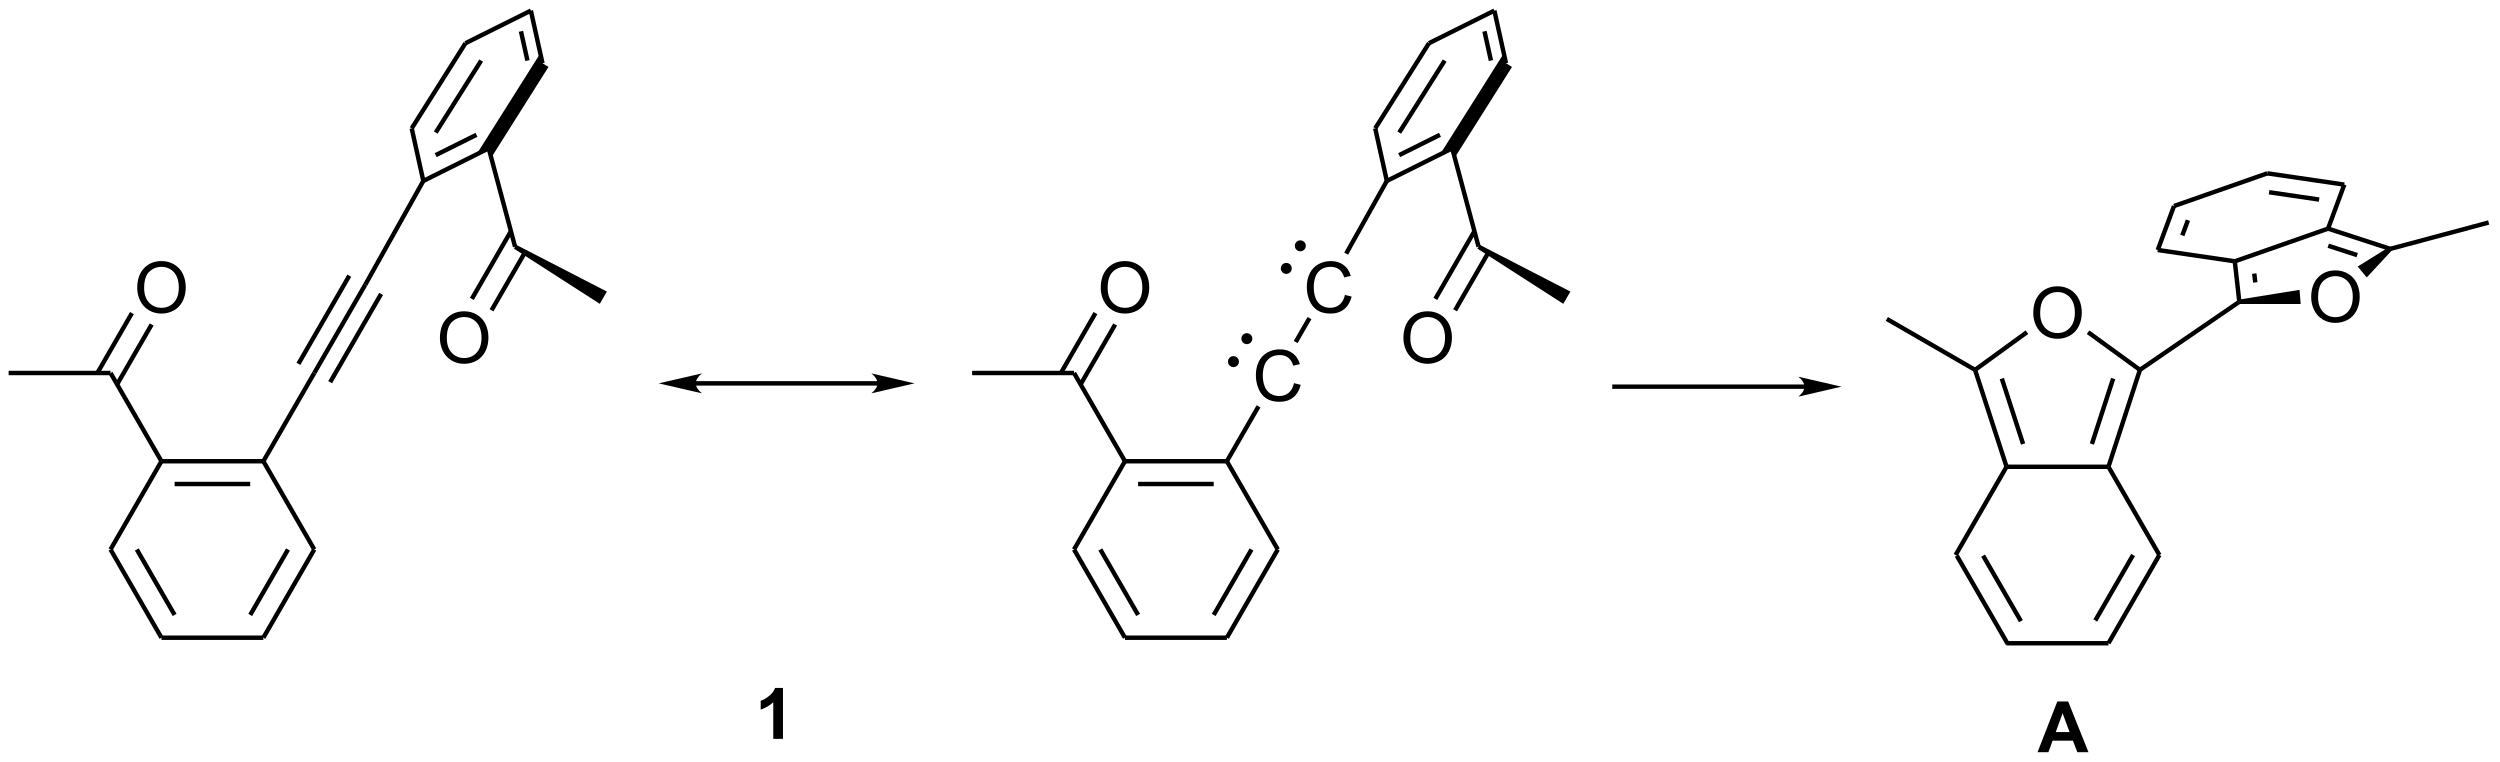 <?xml version="1.0" encoding="UTF-8"?>
<!DOCTYPE svg PUBLIC '-//W3C//DTD SVG 1.0//EN'
          'http://www.w3.org/TR/2001/REC-SVG-20010904/DTD/svg10.dtd'>
<svg stroke-dasharray="none" shape-rendering="auto" xmlns="http://www.w3.org/2000/svg" font-family="'Dialog'" text-rendering="auto" width="774" fill-opacity="1" color-interpolation="auto" color-rendering="auto" preserveAspectRatio="xMidYMid meet" font-size="12px" viewBox="0 0 774 236" fill="black" xmlns:xlink="http://www.w3.org/1999/xlink" stroke="black" image-rendering="auto" stroke-miterlimit="10" stroke-linecap="square" stroke-linejoin="miter" font-style="normal" stroke-width="1" height="236" stroke-dashoffset="0" font-weight="normal" stroke-opacity="1"
><!--Generated by the Batik Graphics2D SVG Generator--><defs id="genericDefs"
  /><g
  ><defs id="defs1"
    ><clipPath clipPathUnits="userSpaceOnUse" id="clipPath1"
      ><path d="M0.646 0.793 L290.638 0.793 L290.638 89.115 L0.646 89.115 L0.646 0.793 Z"
      /></clipPath
      ><clipPath clipPathUnits="userSpaceOnUse" id="clipPath2"
      ><path d="M71.153 112.359 L71.153 198.225 L353.082 198.225 L353.082 112.359 Z"
      /></clipPath
      ><clipPath clipPathUnits="userSpaceOnUse" id="clipPath3"
      ><path d="M71.151 112.356 L71.151 198.222 L353.08 198.222 L353.08 112.356 Z"
      /></clipPath
    ></defs
    ><g transform="scale(2.667,2.667) translate(-0.646,-0.793) matrix(1.029,0,0,1.029,-72.542,-114.779)"
    ><path d="M291.662 175.125 L297.412 185.084 L297.845 184.834 L292.095 174.875 ZM294.629 175.125 L298.896 182.514 L299.329 182.264 L295.062 174.875 Z" stroke="none" clip-path="url(#clipPath2)"
    /></g
    ><g transform="matrix(2.743,0,0,2.743,-195.167,-308.192)"
    ><path d="M297.628 185.209 L309.128 185.209 L309.128 184.709 L297.628 184.709 Z" stroke="none" clip-path="url(#clipPath2)"
    /></g
    ><g transform="matrix(2.743,0,0,2.743,-195.167,-308.192)"
    ><path d="M309.345 185.084 L315.095 175.125 L314.662 174.875 L308.912 184.834 ZM307.861 182.514 L312.127 175.125 L311.694 174.875 L307.428 182.264 Z" stroke="none" clip-path="url(#clipPath2)"
    /></g
    ><g transform="matrix(2.743,0,0,2.743,-195.167,-308.192)"
    ><path d="M315.095 174.875 L309.345 164.916 L308.912 165.166 L314.662 175.125 Z" stroke="none" clip-path="url(#clipPath2)"
    /></g
    ><g transform="matrix(2.743,0,0,2.743,-195.167,-308.192)"
    ><path d="M309.128 164.791 L297.628 164.791 L297.628 165.291 L309.128 165.291 Z" stroke="none" clip-path="url(#clipPath2)"
    /></g
    ><g transform="matrix(2.743,0,0,2.743,-195.167,-308.192)"
    ><path d="M297.412 164.916 L291.662 174.875 L292.095 175.125 L297.845 165.166 Z" stroke="none" clip-path="url(#clipPath2)"
    /></g
    ><g transform="matrix(2.743,0,0,2.743,-195.162,-308.184)"
    ><path d="M300.641 147.705 Q300.641 146.278 301.407 145.473 Q302.173 144.666 303.384 144.666 Q304.175 144.666 304.811 145.046 Q305.449 145.424 305.782 146.101 Q306.118 146.778 306.118 147.637 Q306.118 148.51 305.766 149.197 Q305.415 149.885 304.769 150.239 Q304.126 150.593 303.378 150.593 Q302.571 150.593 301.933 150.202 Q301.298 149.809 300.969 149.135 Q300.641 148.458 300.641 147.705 ZM301.423 147.715 Q301.423 148.752 301.977 149.348 Q302.535 149.942 303.376 149.942 Q304.23 149.942 304.782 149.34 Q305.337 148.739 305.337 147.635 Q305.337 146.934 305.1 146.413 Q304.863 145.892 304.407 145.606 Q303.954 145.317 303.386 145.317 Q302.582 145.317 302.001 145.872 Q301.423 146.424 301.423 147.715 Z" stroke="none" clip-path="url(#clipPath3)"
    /></g
    ><g transform="matrix(2.743,0,0,2.743,-195.167,-308.192)"
    ><path d="M309.366 165.118 L312.92 154.181 L312.444 154.026 L308.891 164.963 ZM307.499 162.548 L309.899 155.162 L309.423 155.008 L307.023 162.393 Z" stroke="none" clip-path="url(#clipPath2)"
    /></g
    ><g transform="matrix(2.743,0,0,2.743,-195.167,-308.192)"
    ><path d="M312.829 153.901 L306.978 149.65 L306.684 150.055 L312.535 154.306 Z" stroke="none" clip-path="url(#clipPath2)"
    /></g
    ><g transform="matrix(2.743,0,0,2.743,-195.167,-308.192)"
    ><path d="M299.78 149.649 L293.928 153.901 L294.222 154.306 L300.074 150.054 Z" stroke="none" clip-path="url(#clipPath2)"
    /></g
    ><g transform="matrix(2.743,0,0,2.743,-195.167,-308.192)"
    ><path d="M293.837 154.181 L297.391 165.118 L297.866 164.963 L294.312 154.026 ZM296.858 155.162 L299.258 162.548 L299.733 162.393 L297.334 155.008 Z" stroke="none" clip-path="url(#clipPath2)"
    /></g
    ><g transform="matrix(2.743,0,0,2.743,-195.167,-308.192)"
    ><path d="M294.2 153.887 L284.24 148.137 L283.99 148.57 L293.95 154.32 Z" stroke="none" clip-path="url(#clipPath2)"
    /></g
    ><g transform="matrix(2.743,0,0,2.743,-195.167,-308.192)"
    ><path d="M314.928 140.661 L316.762 135.696 L316.293 135.523 L314.459 140.488 ZM317.701 139.016 L318.336 137.296 L317.867 137.123 L317.232 138.842 Z" stroke="none" clip-path="url(#clipPath2)"
    /></g
    ><g transform="matrix(2.743,0,0,2.743,-195.167,-308.192)"
    ><path d="M316.611 135.845 L327.139 132.156 L326.974 131.684 L316.445 135.374 Z" stroke="none" clip-path="url(#clipPath2)"
    /></g
    ><g transform="matrix(2.743,0,0,2.743,-195.167,-308.192)"
    ><path d="M327.02 132.167 L335.714 133.442 L335.787 132.948 L327.092 131.672 ZM327.225 134.301 L332.872 135.129 L332.944 134.635 L327.297 133.806 Z" stroke="none" clip-path="url(#clipPath2)"
    /></g
    ><g transform="matrix(2.743,0,0,2.743,-195.167,-308.192)"
    ><path d="M335.516 133.108 L333.682 138.073 L334.151 138.247 L335.985 133.282 Z" stroke="none" clip-path="url(#clipPath2)"
    /></g
    ><g transform="matrix(2.743,0,0,2.743,-195.167,-308.192)"
    ><path d="M333.834 137.924 L323.305 141.614 L323.471 142.086 L333.999 138.396 Z" stroke="none" clip-path="url(#clipPath2)"
    /></g
    ><g transform="matrix(2.743,0,0,2.743,-195.167,-308.192)"
    ><path d="M323.424 141.602 L314.73 140.327 L314.658 140.822 L323.352 142.097 Z" stroke="none" clip-path="url(#clipPath2)"
    /></g
    ><g transform="matrix(2.743,0,0,2.743,-195.162,-308.184)"
    ><path d="M332.01 145.91 Q332.01 144.483 332.776 143.678 Q333.541 142.871 334.752 142.871 Q335.544 142.871 336.179 143.251 Q336.817 143.629 337.151 144.306 Q337.487 144.983 337.487 145.842 Q337.487 146.715 337.135 147.402 Q336.784 148.09 336.138 148.444 Q335.495 148.798 334.747 148.798 Q333.94 148.798 333.302 148.407 Q332.666 148.014 332.338 147.34 Q332.01 146.663 332.01 145.91 ZM332.791 145.921 Q332.791 146.957 333.346 147.553 Q333.903 148.147 334.745 148.147 Q335.599 148.147 336.151 147.546 Q336.705 146.944 336.705 145.84 Q336.705 145.139 336.468 144.618 Q336.231 144.097 335.776 143.811 Q335.323 143.522 334.755 143.522 Q333.95 143.522 333.37 144.077 Q332.791 144.629 332.791 145.921 Z" stroke="none" clip-path="url(#clipPath3)"
    /></g
    ><g transform="matrix(2.743,0,0,2.743,-195.167,-308.192)"
    ><path d="M333.839 138.398 L340.859 140.684 L341.014 140.209 L333.994 137.922 ZM333.86 140.328 L337.126 141.392 L337.281 140.916 L334.015 139.853 Z" stroke="none" clip-path="url(#clipPath2)"
    /></g
    ><g transform="matrix(2.743,0,0,2.743,-195.167,-308.192)"
    ><path d="M340.778 140.253 L341.096 140.639 L338.282 143.671 L337.265 142.437 Z" stroke="none" clip-path="url(#clipPath2)"
    /></g
    ><g transform="matrix(2.743,0,0,2.743,-195.167,-308.192)"
    ><path d="M323.921 146.666 L323.882 146.167 L330.699 145.07 L330.826 146.665 Z" stroke="none" clip-path="url(#clipPath2)"
    /></g
    ><g transform="matrix(2.743,0,0,2.743,-195.167,-308.192)"
    ><path d="M324.15 146.389 L323.637 141.822 L323.14 141.878 L323.653 146.445 ZM325.948 144.208 L325.835 143.203 L325.338 143.259 L325.451 144.263 Z" stroke="none" clip-path="url(#clipPath2)"
    /></g
    ><g transform="matrix(2.743,0,0,2.743,-195.167,-308.192)"
    ><path d="M341.001 140.688 L352.11 137.711 L351.98 137.228 L340.872 140.205 Z" stroke="none" clip-path="url(#clipPath2)"
    /></g
    ><g transform="matrix(2.743,0,0,2.743,-195.167,-308.192)"
    ><path d="M323.76 146.21 L312.541 153.897 L312.823 154.31 L324.043 146.623 Z" stroke="none" clip-path="url(#clipPath2)"
    /></g
    ><g transform="matrix(2.743,0,0,2.743,-195.167,-308.192)"
    ><path d="M83.409 174.5 L89.159 184.459 L89.591 184.209 L83.841 174.25 ZM86.376 174.5 L90.642 181.889 L91.075 181.639 L86.809 174.25 Z" stroke="none" clip-path="url(#clipPath2)"
    /></g
    ><g transform="matrix(2.743,0,0,2.743,-195.167,-308.192)"
    ><path d="M89.375 184.584 L100.875 184.584 L100.875 184.084 L89.375 184.084 Z" stroke="none" clip-path="url(#clipPath2)"
    /></g
    ><g transform="matrix(2.743,0,0,2.743,-195.167,-308.192)"
    ><path d="M101.091 184.459 L106.841 174.5 L106.409 174.25 L100.659 184.209 ZM99.608 181.889 L103.874 174.5 L103.441 174.25 L99.175 181.639 Z" stroke="none" clip-path="url(#clipPath2)"
    /></g
    ><g transform="matrix(2.743,0,0,2.743,-195.167,-308.192)"
    ><path d="M106.841 174.25 L101.091 164.291 L100.659 164.541 L106.409 174.5 Z" stroke="none" clip-path="url(#clipPath2)"
    /></g
    ><g transform="matrix(2.743,0,0,2.743,-195.167,-308.192)"
    ><path d="M100.875 164.166 L89.375 164.166 L89.375 164.666 L100.875 164.666 ZM99.391 166.736 L90.859 166.736 L90.859 167.236 L99.391 167.236 Z" stroke="none" clip-path="url(#clipPath2)"
    /></g
    ><g transform="matrix(2.743,0,0,2.743,-195.167,-308.192)"
    ><path d="M89.159 164.291 L83.409 174.25 L83.841 174.5 L89.591 164.541 Z" stroke="none" clip-path="url(#clipPath2)"
    /></g
    ><g transform="matrix(2.743,0,0,2.743,-195.167,-308.192)"
    ><path d="M89.591 164.291 L83.841 154.331 L83.409 154.581 L89.159 164.541 Z" stroke="none" clip-path="url(#clipPath2)"
    /></g
    ><g transform="matrix(2.743,0,0,2.743,-195.167,-308.192)"
    ><path d="M83.625 154.206 L72.125 154.206 L72.125 154.706 L83.625 154.706 Z" stroke="none" clip-path="url(#clipPath2)"
    /></g
    ><g transform="matrix(2.743,0,0,2.743,-195.162,-308.184)"
    ><path d="M86.638 144.858 Q86.638 143.431 87.404 142.626 Q88.169 141.819 89.38 141.819 Q90.172 141.819 90.807 142.199 Q91.445 142.577 91.779 143.254 Q92.115 143.931 92.115 144.79 Q92.115 145.663 91.763 146.35 Q91.412 147.038 90.766 147.392 Q90.122 147.746 89.375 147.746 Q88.568 147.746 87.93 147.355 Q87.294 146.962 86.966 146.288 Q86.638 145.611 86.638 144.858 ZM87.419 144.869 Q87.419 145.905 87.974 146.501 Q88.531 147.095 89.372 147.095 Q90.227 147.095 90.779 146.494 Q91.333 145.892 91.333 144.788 Q91.333 144.087 91.096 143.566 Q90.859 143.046 90.404 142.759 Q89.951 142.47 89.383 142.47 Q88.578 142.47 87.997 143.025 Q87.419 143.577 87.419 144.869 Z" stroke="none" clip-path="url(#clipPath3)"
    /></g
    ><g transform="matrix(2.743,0,0,2.743,-195.167,-308.192)"
    ><path d="M84.583 155.866 L88.486 149.107 L88.053 148.857 L84.15 155.616 ZM82.358 154.581 L86.26 147.822 L85.827 147.572 L81.925 154.331 Z" stroke="none" clip-path="url(#clipPath2)"
    /></g
    ><g transform="matrix(2.743,0,0,2.743,-195.167,-308.192)"
    ><path d="M101.091 164.541 L106.841 154.581 L106.409 154.331 L100.659 164.291 Z" stroke="none" clip-path="url(#clipPath2)"
    /></g
    ><g transform="matrix(2.743,0,0,2.743,-195.167,-308.192)"
    ><path d="M106.841 154.581 L112.591 144.622 L112.159 144.372 L106.409 154.331 ZM105.049 153.546 L110.792 143.599 L110.359 143.349 L104.616 153.296 ZM108.634 155.616 L114.384 145.657 L113.951 145.407 L108.201 155.366 Z" stroke="none" clip-path="url(#clipPath2)"
    /></g
    ><g transform="matrix(2.743,0,0,2.743,-195.167,-308.192)"
    ><path d="M119.043 133.001 L126.424 129.322 L126.201 128.875 L118.82 132.553 ZM120.432 130.091 L125.042 127.794 L124.819 127.346 L120.209 129.644 Z" stroke="none" clip-path="url(#clipPath2)"
    /></g
    ><g transform="matrix(2.743,0,0,2.743,-195.167,-308.192)"
    ><path d="M126.594 130.151 L126.312 129.099 L124.932 129.787 L132.135 118.378 L132.38 119.487 L133.057 119.915 Z" stroke="none" clip-path="url(#clipPath2)"
    /></g
    ><g transform="matrix(2.743,0,0,2.743,-195.167,-308.192)"
    ><path d="M132.624 119.433 L131.312 113.501 L130.824 113.609 L132.136 119.541 ZM130.927 119.137 L130.197 115.837 L129.708 115.945 L130.438 119.245 Z" stroke="none" clip-path="url(#clipPath2)"
    /></g
    ><g transform="matrix(2.743,0,0,2.743,-195.167,-308.192)"
    ><path d="M130.957 113.331 L123.576 117.009 L123.799 117.457 L131.179 113.778 Z" stroke="none" clip-path="url(#clipPath2)"
    /></g
    ><g transform="matrix(2.743,0,0,2.743,-195.167,-308.192)"
    ><path d="M123.476 117.099 L117.408 126.71 L117.831 126.977 L123.899 117.366 ZM125.249 119.061 L120.121 127.184 L120.543 127.451 L125.672 119.327 Z" stroke="none" clip-path="url(#clipPath2)"
    /></g
    ><g transform="matrix(2.743,0,0,2.743,-195.167,-308.192)"
    ><path d="M117.376 126.898 L118.688 132.831 L119.176 132.723 L117.864 126.79 Z" stroke="none" clip-path="url(#clipPath2)"
    /></g
    ><g transform="matrix(2.743,0,0,2.743,-195.167,-308.192)"
    ><path d="M112.593 144.619 L119.15 132.899 L118.714 132.655 L112.157 144.375 Z" stroke="none" clip-path="url(#clipPath2)"
    /></g
    ><g transform="matrix(2.743,0,0,2.743,-195.167,-308.192)"
    ><path d="M126.071 129.163 L129.047 140.271 L129.53 140.142 L126.554 129.034 Z" stroke="none" clip-path="url(#clipPath2)"
    /></g
    ><g transform="matrix(2.743,0,0,2.743,-195.167,-308.192)"
    ><path d="M129.164 140.423 L129.414 139.99 L139.648 145.264 L139.248 145.957 L138.848 146.649 Z" stroke="none" clip-path="url(#clipPath2)"
    /></g
    ><g transform="matrix(2.743,0,0,2.743,-195.162,-308.184)"
    ><path d="M120.802 150.527 Q120.802 149.1 121.567 148.295 Q122.333 147.488 123.544 147.488 Q124.336 147.488 124.971 147.868 Q125.609 148.246 125.942 148.923 Q126.278 149.6 126.278 150.459 Q126.278 151.332 125.927 152.019 Q125.575 152.707 124.929 153.061 Q124.286 153.415 123.539 153.415 Q122.731 153.415 122.093 153.024 Q121.458 152.631 121.13 151.957 Q120.802 151.28 120.802 150.527 ZM121.583 150.537 Q121.583 151.574 122.138 152.17 Q122.695 152.764 123.536 152.764 Q124.39 152.764 124.942 152.162 Q125.497 151.561 125.497 150.457 Q125.497 149.756 125.26 149.235 Q125.023 148.714 124.567 148.428 Q124.114 148.139 123.546 148.139 Q122.742 148.139 122.161 148.694 Q121.583 149.246 121.583 150.537 Z" stroke="none" clip-path="url(#clipPath3)"
    /></g
    ><g transform="matrix(2.743,0,0,2.743,-195.167,-308.192)"
    ><path d="M128.602 138.326 L124.19 145.967 L124.623 146.217 L129.035 138.576 ZM130.185 140.724 L126.416 147.252 L126.849 147.502 L130.618 140.974 Z" stroke="none" clip-path="url(#clipPath2)"
    /></g
    ><g transform="matrix(2.743,0,0,2.743,-195.167,-308.192)"
    ><path d="M253.125 155.75 L253.125 156.25 L274.833 156.25 L274.833 155.75 ZM279 156 L274.128 154.875 Q275.5 156 274.128 157.125 Z" stroke="none" clip-path="url(#clipPath2)"
    /></g
    ><g transform="matrix(2.743,0,0,2.743,-195.162,-308.184)"
    ><path d="M159.523 195.75 L158.427 195.75 L158.427 191.612 Q157.826 192.174 157.008 192.445 L157.008 191.448 Q157.438 191.307 157.94 190.917 Q158.445 190.523 158.633 190 L159.523 190 L159.523 195.75 Z" stroke="none" clip-path="url(#clipPath3)"
    /></g
    ><g transform="matrix(2.743,0,0,2.743,-195.162,-308.184)"
    ><path d="M306.872 197.25 L305.615 197.25 L305.115 195.948 L302.825 195.948 L302.352 197.25 L301.125 197.25 L303.357 191.523 L304.578 191.523 L306.872 197.25 ZM304.742 194.984 L303.953 192.859 L303.18 194.984 L304.742 194.984 Z" stroke="none" clip-path="url(#clipPath3)"
    /></g
    ><g transform="matrix(2.743,0,0,2.743,-195.167,-308.192)"
    ><path d="M192.159 174.5 L197.909 184.459 L198.341 184.209 L192.591 174.25 ZM195.126 174.5 L199.392 181.889 L199.825 181.639 L195.559 174.25 Z" stroke="none" clip-path="url(#clipPath2)"
    /></g
    ><g transform="matrix(2.743,0,0,2.743,-195.167,-308.192)"
    ><path d="M198.125 184.584 L209.625 184.584 L209.625 184.084 L198.125 184.084 Z" stroke="none" clip-path="url(#clipPath2)"
    /></g
    ><g transform="matrix(2.743,0,0,2.743,-195.167,-308.192)"
    ><path d="M209.841 184.459 L215.591 174.5 L215.159 174.25 L209.409 184.209 ZM208.358 181.889 L212.624 174.5 L212.191 174.25 L207.925 181.639 Z" stroke="none" clip-path="url(#clipPath2)"
    /></g
    ><g transform="matrix(2.743,0,0,2.743,-195.167,-308.192)"
    ><path d="M215.591 174.25 L209.841 164.291 L209.409 164.541 L215.159 174.5 Z" stroke="none" clip-path="url(#clipPath2)"
    /></g
    ><g transform="matrix(2.743,0,0,2.743,-195.167,-308.192)"
    ><path d="M209.625 164.166 L198.125 164.166 L198.125 164.666 L209.625 164.666 ZM208.141 166.736 L199.609 166.736 L199.609 167.236 L208.141 167.236 Z" stroke="none" clip-path="url(#clipPath2)"
    /></g
    ><g transform="matrix(2.743,0,0,2.743,-195.167,-308.192)"
    ><path d="M197.909 164.291 L192.159 174.25 L192.591 174.5 L198.341 164.541 Z" stroke="none" clip-path="url(#clipPath2)"
    /></g
    ><g transform="matrix(2.743,0,0,2.743,-195.167,-308.192)"
    ><path d="M198.341 164.291 L192.591 154.331 L192.159 154.581 L197.909 164.541 Z" stroke="none" clip-path="url(#clipPath2)"
    /></g
    ><g transform="matrix(2.743,0,0,2.743,-195.167,-308.192)"
    ><path d="M192.375 154.206 L180.875 154.206 L180.875 154.706 L192.375 154.706 Z" stroke="none" clip-path="url(#clipPath2)"
    /></g
    ><g transform="matrix(2.743,0,0,2.743,-195.162,-308.184)"
    ><path d="M195.388 144.858 Q195.388 143.431 196.154 142.626 Q196.919 141.819 198.13 141.819 Q198.922 141.819 199.557 142.199 Q200.195 142.577 200.529 143.254 Q200.865 143.931 200.865 144.79 Q200.865 145.663 200.513 146.35 Q200.161 147.038 199.516 147.392 Q198.872 147.746 198.125 147.746 Q197.318 147.746 196.68 147.355 Q196.044 146.962 195.716 146.288 Q195.388 145.611 195.388 144.858 ZM196.169 144.869 Q196.169 145.905 196.724 146.501 Q197.281 147.095 198.122 147.095 Q198.977 147.095 199.529 146.494 Q200.083 145.892 200.083 144.788 Q200.083 144.087 199.846 143.566 Q199.609 143.046 199.154 142.759 Q198.701 142.47 198.133 142.47 Q197.328 142.47 196.747 143.025 Q196.169 143.577 196.169 144.869 Z" stroke="none" clip-path="url(#clipPath3)"
    /></g
    ><g transform="matrix(2.743,0,0,2.743,-195.167,-308.192)"
    ><path d="M193.333 155.866 L197.236 149.107 L196.803 148.857 L192.9 155.616 ZM191.108 154.581 L195.01 147.822 L194.577 147.572 L190.675 154.331 Z" stroke="none" clip-path="url(#clipPath2)"
    /></g
    ><g transform="matrix(2.743,0,0,2.743,-195.162,-308.184)"
    ><path d="M217.203 155.599 L217.961 155.789 Q217.724 156.724 217.104 157.216 Q216.484 157.705 215.591 157.705 Q214.664 157.705 214.083 157.328 Q213.505 156.95 213.201 156.237 Q212.898 155.52 212.898 154.7 Q212.898 153.804 213.24 153.14 Q213.583 152.474 214.214 152.127 Q214.844 151.781 215.602 151.781 Q216.461 151.781 217.047 152.218 Q217.633 152.656 217.865 153.45 L217.117 153.625 Q216.919 153 216.539 152.716 Q216.161 152.429 215.586 152.429 Q214.927 152.429 214.482 152.747 Q214.039 153.062 213.859 153.596 Q213.68 154.13 213.68 154.695 Q213.68 155.427 213.893 155.971 Q214.107 156.515 214.555 156.786 Q215.005 157.054 215.529 157.054 Q216.164 157.054 216.604 156.687 Q217.047 156.32 217.203 155.599 Z" stroke="none" clip-path="url(#clipPath3)"
    /></g
    ><g transform="matrix(2.743,0,0,2.743,-195.167,-308.192)"
    ><path d="M209.841 164.541 L213.417 158.347 L212.984 158.097 L209.409 164.291 Z" stroke="none" clip-path="url(#clipPath2)"
    /></g
    ><g transform="matrix(2.743,0,0,2.743,-195.162,-308.184)"
    ><path d="M222.953 145.639 L223.711 145.829 Q223.474 146.764 222.854 147.256 Q222.234 147.746 221.341 147.746 Q220.414 147.746 219.833 147.369 Q219.255 146.991 218.951 146.277 Q218.648 145.561 218.648 144.741 Q218.648 143.845 218.99 143.181 Q219.333 142.514 219.964 142.168 Q220.594 141.822 221.352 141.822 Q222.211 141.822 222.797 142.259 Q223.383 142.697 223.615 143.491 L222.867 143.665 Q222.669 143.04 222.289 142.756 Q221.911 142.47 221.336 142.47 Q220.677 142.47 220.232 142.788 Q219.789 143.103 219.609 143.637 Q219.43 144.171 219.43 144.736 Q219.43 145.467 219.643 146.012 Q219.857 146.556 220.305 146.827 Q220.755 147.095 221.279 147.095 Q221.914 147.095 222.354 146.728 Q222.797 146.361 222.953 145.639 Z" stroke="none" clip-path="url(#clipPath3)"
    /></g
    ><g transform="matrix(2.743,0,0,2.743,-195.167,-308.192)"
    ><path d="M217.61 151.085 L219.167 148.388 L218.734 148.138 L217.177 150.835 Z" stroke="none" clip-path="url(#clipPath2)"
    /></g
    ><g transform="matrix(2.743,0,0,2.743,-195.167,-308.192)"
    ><path d="M227.793 133.001 L235.174 129.322 L234.951 128.875 L227.571 132.553 ZM229.182 130.091 L233.792 127.794 L233.569 127.346 L228.959 129.644 Z" stroke="none" clip-path="url(#clipPath2)"
    /></g
    ><g transform="matrix(2.743,0,0,2.743,-195.167,-308.192)"
    ><path d="M235.344 130.151 L235.062 129.099 L233.682 129.787 L240.885 118.378 L241.13 119.487 L241.807 119.915 Z" stroke="none" clip-path="url(#clipPath2)"
    /></g
    ><g transform="matrix(2.743,0,0,2.743,-195.167,-308.192)"
    ><path d="M241.374 119.433 L240.062 113.501 L239.574 113.609 L240.886 119.541 ZM239.677 119.137 L238.947 115.837 L238.458 115.945 L239.188 119.245 Z" stroke="none" clip-path="url(#clipPath2)"
    /></g
    ><g transform="matrix(2.743,0,0,2.743,-195.167,-308.192)"
    ><path d="M239.707 113.331 L232.326 117.009 L232.549 117.457 L239.929 113.778 Z" stroke="none" clip-path="url(#clipPath2)"
    /></g
    ><g transform="matrix(2.743,0,0,2.743,-195.167,-308.192)"
    ><path d="M232.226 117.099 L226.158 126.71 L226.581 126.977 L232.649 117.366 ZM233.999 119.061 L228.87 127.184 L229.293 127.451 L234.422 119.327 Z" stroke="none" clip-path="url(#clipPath2)"
    /></g
    ><g transform="matrix(2.743,0,0,2.743,-195.167,-308.192)"
    ><path d="M226.126 126.898 L227.438 132.831 L227.926 132.723 L226.614 126.79 Z" stroke="none" clip-path="url(#clipPath2)"
    /></g
    ><g transform="matrix(2.743,0,0,2.743,-195.167,-308.192)"
    ><path d="M223.308 141.107 L227.9 132.899 L227.464 132.655 L222.872 140.863 Z" stroke="none" clip-path="url(#clipPath2)"
    /></g
    ><g transform="matrix(2.743,0,0,2.743,-195.167,-308.192)"
    ><path d="M234.821 129.163 L237.797 140.271 L238.28 140.142 L235.304 129.034 Z" stroke="none" clip-path="url(#clipPath2)"
    /></g
    ><g transform="matrix(2.743,0,0,2.743,-195.167,-308.192)"
    ><path d="M237.914 140.423 L238.164 139.99 L248.398 145.264 L247.998 145.957 L247.598 146.649 Z" stroke="none" clip-path="url(#clipPath2)"
    /></g
    ><g transform="matrix(2.743,0,0,2.743,-195.162,-308.184)"
    ><path d="M229.552 150.527 Q229.552 149.1 230.317 148.295 Q231.083 147.488 232.294 147.488 Q233.086 147.488 233.721 147.868 Q234.359 148.246 234.692 148.923 Q235.028 149.6 235.028 150.459 Q235.028 151.332 234.677 152.019 Q234.325 152.707 233.679 153.061 Q233.036 153.415 232.289 153.415 Q231.481 153.415 230.843 153.024 Q230.208 152.631 229.88 151.957 Q229.552 151.28 229.552 150.527 ZM230.333 150.537 Q230.333 151.574 230.888 152.17 Q231.445 152.764 232.286 152.764 Q233.14 152.764 233.692 152.162 Q234.247 151.561 234.247 150.457 Q234.247 149.756 234.01 149.235 Q233.773 148.714 233.317 148.428 Q232.864 148.139 232.297 148.139 Q231.492 148.139 230.911 148.694 Q230.333 149.246 230.333 150.537 Z" stroke="none" clip-path="url(#clipPath3)"
    /></g
    ><g transform="matrix(2.743,0,0,2.743,-195.167,-308.192)"
    ><path d="M237.352 138.326 L232.94 145.967 L233.373 146.217 L237.785 138.576 ZM238.935 140.724 L235.166 147.252 L235.599 147.502 L239.368 140.974 Z" stroke="none" clip-path="url(#clipPath2)"
    /></g
    ><g transform="matrix(2.743,0,0,2.743,-195.167,-308.192)"
    ><path d="M211.881 150.955 C211.674 150.955 211.506 150.787 211.506 150.58 C211.506 150.373 211.674 150.205 211.881 150.205 C212.088 150.205 212.256 150.373 212.256 150.58 C212.256 150.787 212.088 150.955 211.881 150.955" stroke="none" clip-path="url(#clipPath2)"
    /></g
    ><g stroke-width="0.5" transform="matrix(2.743,0,0,2.743,-195.167,-308.192)" stroke-linejoin="round" stroke-linecap="round"
    ><path fill="none" d="M211.881 150.955 C211.674 150.955 211.506 150.787 211.506 150.58 C211.506 150.373 211.674 150.205 211.881 150.205 C212.088 150.205 212.256 150.373 212.256 150.58 C212.256 150.787 212.088 150.955 211.881 150.955" clip-path="url(#clipPath2)"
    /></g
    ><g transform="matrix(2.743,0,0,2.743,-195.167,-308.192)"
    ><path d="M210.369 153.545 C210.162 153.545 209.994 153.377 209.994 153.17 C209.994 152.963 210.162 152.795 210.369 152.795 C210.576 152.795 210.744 152.963 210.744 153.17 C210.744 153.377 210.576 153.545 210.369 153.545" stroke="none" clip-path="url(#clipPath2)"
    /></g
    ><g stroke-width="0.5" transform="matrix(2.743,0,0,2.743,-195.167,-308.192)" stroke-linejoin="round" stroke-linecap="round"
    ><path fill="none" d="M210.369 153.545 C210.162 153.545 209.994 153.377 209.994 153.17 C209.994 152.963 210.162 152.795 210.369 152.795 C210.576 152.795 210.744 152.963 210.744 153.17 C210.744 153.377 210.576 153.545 210.369 153.545" clip-path="url(#clipPath2)"
    /></g
    ><g transform="matrix(2.743,0,0,2.743,-195.167,-308.192)"
    ><path d="M217.917 140.476 C217.71 140.476 217.542 140.308 217.542 140.101 C217.542 139.894 217.71 139.726 217.917 139.726 C218.124 139.726 218.292 139.894 218.292 140.101 C218.292 140.308 218.124 140.476 217.917 140.476" stroke="none" clip-path="url(#clipPath2)"
    /></g
    ><g stroke-width="0.5" transform="matrix(2.743,0,0,2.743,-195.167,-308.192)" stroke-linejoin="round" stroke-linecap="round"
    ><path fill="none" d="M217.917 140.476 C217.71 140.476 217.542 140.308 217.542 140.101 C217.542 139.894 217.71 139.726 217.917 139.726 C218.124 139.726 218.292 139.894 218.292 140.101 C218.292 140.308 218.124 140.476 217.917 140.476" clip-path="url(#clipPath2)"
    /></g
    ><g transform="matrix(2.743,0,0,2.743,-195.167,-308.192)"
    ><path d="M216.333 143.024 C216.126 143.024 215.958 142.856 215.958 142.649 C215.958 142.442 216.126 142.274 216.333 142.274 C216.54 142.274 216.708 142.442 216.708 142.649 C216.708 142.856 216.54 143.024 216.333 143.024" stroke="none" clip-path="url(#clipPath2)"
    /></g
    ><g stroke-width="0.5" transform="matrix(2.743,0,0,2.743,-195.167,-308.192)" stroke-linejoin="round" stroke-linecap="round"
    ><path fill="none" d="M216.333 143.024 C216.126 143.024 215.958 142.856 215.958 142.649 C215.958 142.442 216.126 142.274 216.333 142.274 C216.54 142.274 216.708 142.442 216.708 142.649 C216.708 142.856 216.54 143.024 216.333 143.024" clip-path="url(#clipPath2)"
    /></g
    ><g transform="matrix(2.743,0,0,2.743,-195.167,-308.192)"
    ><path d="M149.667 155.375 L149.667 155.875 L170.208 155.875 L170.208 155.375 ZM174.375 155.625 L169.503 154.5 Q170.875 155.625 169.503 156.75 ZM145.5 155.625 L150.372 156.75 Q149 155.625 150.372 154.5 Z" stroke="none" clip-path="url(#clipPath2)"
    /></g
  ></g
></svg
>
